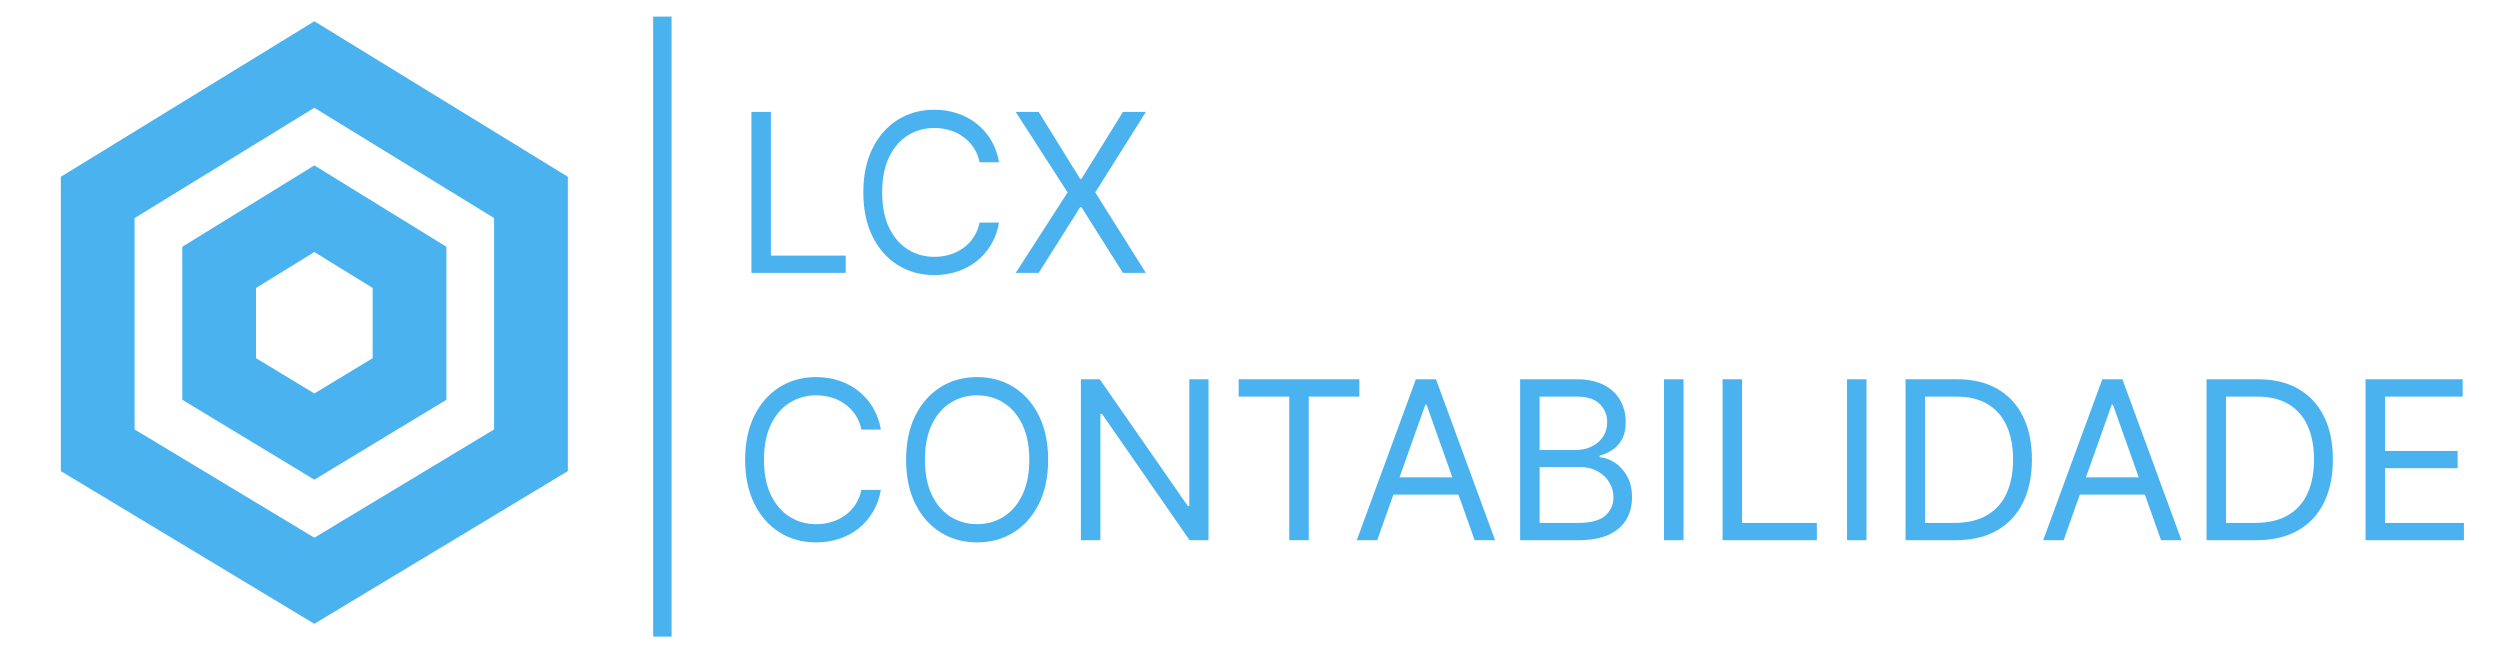 <svg xmlns="http://www.w3.org/2000/svg" width="1356" height="350" viewBox="0 0 1356 350" fill="none"><path d="M170.5 35L53 107.081V244.226L170.5 315L288 244.226V107.081L170.5 35Z" stroke="#49B2EF" stroke-width="40"></path><path d="M170.5 113.207L118.871 145.022V205.555L170.5 236.793L222.129 205.555V145.022L170.5 113.207Z" stroke="#49B2EF" stroke-width="40"></path><path d="M359.265 14V340.289" stroke="#49B2EF" stroke-width="10" stroke-linecap="square"></path><path d="M407.568 148V60.727H418.136V138.625H458.705V148H407.568ZM541.897 88H531.329C530.704 84.96 529.61 82.29 528.048 79.989C526.513 77.688 524.638 75.756 522.423 74.193C520.235 72.602 517.806 71.409 515.136 70.614C512.465 69.818 509.681 69.421 506.783 69.421C501.499 69.421 496.712 70.756 492.423 73.426C488.161 76.097 484.766 80.031 482.238 85.23C479.738 90.429 478.488 96.807 478.488 104.364C478.488 111.92 479.738 118.298 482.238 123.497C484.766 128.696 488.161 132.631 492.423 135.301C496.712 137.972 501.499 139.307 506.783 139.307C509.681 139.307 512.465 138.909 515.136 138.114C517.806 137.318 520.235 136.139 522.423 134.577C524.638 132.986 526.513 131.04 528.048 128.739C529.61 126.409 530.704 123.739 531.329 120.727H541.897C541.102 125.187 539.653 129.179 537.55 132.702C535.448 136.224 532.835 139.222 529.71 141.693C526.585 144.136 523.076 145.997 519.184 147.276C515.32 148.554 511.187 149.193 506.783 149.193C499.34 149.193 492.721 147.375 486.925 143.739C481.13 140.102 476.57 134.932 473.246 128.227C469.923 121.523 468.261 113.568 468.261 104.364C468.261 95.159 469.923 87.204 473.246 80.5C476.57 73.796 481.13 68.625 486.925 64.989C492.721 61.352 499.34 59.534 506.783 59.534C511.187 59.534 515.32 60.173 519.184 61.452C523.076 62.73 526.585 64.605 529.71 67.077C532.835 69.52 535.448 72.503 537.55 76.026C539.653 79.52 541.102 83.511 541.897 88ZM563.385 60.727L585.885 97.034H586.567L609.067 60.727H621.51L594.067 104.364L621.51 148H609.067L586.567 112.375H585.885L563.385 148H550.942L579.067 104.364L550.942 60.727H563.385ZM477.795 233H467.227C466.602 229.96 465.509 227.29 463.946 224.989C462.412 222.688 460.537 220.756 458.321 219.193C456.134 217.602 453.705 216.409 451.034 215.614C448.364 214.818 445.58 214.42 442.682 214.42C437.398 214.42 432.611 215.756 428.321 218.426C424.06 221.097 420.665 225.031 418.136 230.23C415.636 235.429 414.386 241.807 414.386 249.364C414.386 256.92 415.636 263.298 418.136 268.497C420.665 273.696 424.06 277.631 428.321 280.301C432.611 282.972 437.398 284.307 442.682 284.307C445.58 284.307 448.364 283.909 451.034 283.114C453.705 282.318 456.134 281.139 458.321 279.577C460.537 277.986 462.412 276.04 463.946 273.739C465.509 271.409 466.602 268.739 467.227 265.727H477.795C477 270.187 475.551 274.179 473.449 277.702C471.347 281.224 468.733 284.222 465.608 286.693C462.483 289.136 458.974 290.997 455.082 292.276C451.219 293.554 447.085 294.193 442.682 294.193C435.239 294.193 428.619 292.375 422.824 288.739C417.028 285.102 412.469 279.932 409.145 273.227C405.821 266.523 404.159 258.568 404.159 249.364C404.159 240.159 405.821 232.205 409.145 225.5C412.469 218.795 417.028 213.625 422.824 209.989C428.619 206.352 435.239 204.534 442.682 204.534C447.085 204.534 451.219 205.173 455.082 206.452C458.974 207.73 462.483 209.605 465.608 212.077C468.733 214.52 471.347 217.503 473.449 221.026C475.551 224.52 477 228.511 477.795 233ZM568.509 249.364C568.509 258.568 566.847 266.523 563.523 273.227C560.2 279.932 555.64 285.102 549.844 288.739C544.049 292.375 537.43 294.193 529.987 294.193C522.543 294.193 515.924 292.375 510.129 288.739C504.333 285.102 499.773 279.932 496.45 273.227C493.126 266.523 491.464 258.568 491.464 249.364C491.464 240.159 493.126 232.205 496.45 225.5C499.773 218.795 504.333 213.625 510.129 209.989C515.924 206.352 522.543 204.534 529.987 204.534C537.43 204.534 544.049 206.352 549.844 209.989C555.64 213.625 560.2 218.795 563.523 225.5C566.847 232.205 568.509 240.159 568.509 249.364ZM558.282 249.364C558.282 241.807 557.018 235.429 554.489 230.23C551.989 225.031 548.594 221.097 544.305 218.426C540.043 215.756 535.271 214.42 529.987 214.42C524.702 214.42 519.915 215.756 515.626 218.426C511.364 221.097 507.969 225.031 505.441 230.23C502.941 235.429 501.691 241.807 501.691 249.364C501.691 256.92 502.941 263.298 505.441 268.497C507.969 273.696 511.364 277.631 515.626 280.301C519.915 282.972 524.702 284.307 529.987 284.307C535.271 284.307 540.043 282.972 544.305 280.301C548.594 277.631 551.989 273.696 554.489 268.497C557.018 263.298 558.282 256.92 558.282 249.364ZM655.484 205.727V293H645.256L597.7 224.477H596.847V293H586.279V205.727H596.506L644.234 274.42H645.086V205.727H655.484ZM671.858 215.102V205.727H737.312V215.102H709.869V293H699.301V215.102H671.858ZM747.007 293H735.928L767.973 205.727H778.882L810.928 293H799.848L773.768 219.534H773.087L747.007 293ZM751.098 258.909H795.757V268.284H751.098V258.909ZM824.521 293V205.727H855.033C861.112 205.727 866.126 206.778 870.075 208.881C874.024 210.955 876.964 213.753 878.896 217.276C880.828 220.77 881.794 224.648 881.794 228.909C881.794 232.659 881.126 235.756 879.791 238.199C878.484 240.642 876.751 242.574 874.592 243.994C872.462 245.415 870.146 246.466 867.646 247.148V248C870.317 248.17 873.001 249.108 875.7 250.812C878.399 252.517 880.658 254.96 882.476 258.142C884.294 261.324 885.203 265.216 885.203 269.818C885.203 274.193 884.209 278.128 882.22 281.622C880.232 285.116 877.092 287.886 872.803 289.932C868.513 291.977 862.93 293 856.055 293H824.521ZM835.089 283.625H856.055C862.959 283.625 867.859 282.29 870.757 279.619C873.683 276.92 875.146 273.653 875.146 269.818C875.146 266.864 874.393 264.136 872.888 261.636C871.382 259.108 869.237 257.091 866.453 255.585C863.669 254.051 860.374 253.284 856.567 253.284H835.089V283.625ZM835.089 244.08H854.692C857.874 244.08 860.743 243.455 863.3 242.205C865.885 240.955 867.93 239.193 869.436 236.92C870.97 234.648 871.737 231.977 871.737 228.909C871.737 225.074 870.402 221.821 867.732 219.151C865.061 216.452 860.828 215.102 855.033 215.102H835.089V244.08ZM913.136 205.727V293H902.568V205.727H913.136ZM934.326 293V205.727H944.894V283.625H985.462V293H934.326ZM1012.39 205.727V293H1001.83V205.727H1012.39ZM1060.52 293H1033.58V205.727H1061.71C1070.17 205.727 1077.42 207.474 1083.44 210.969C1089.46 214.435 1094.08 219.42 1097.29 225.926C1100.5 232.403 1102.11 240.159 1102.11 249.193C1102.11 258.284 1100.49 266.111 1097.25 272.673C1094.01 279.207 1089.29 284.236 1083.1 287.759C1076.91 291.253 1069.38 293 1060.52 293ZM1044.15 283.625H1059.83C1067.05 283.625 1073.03 282.233 1077.77 279.449C1082.52 276.665 1086.06 272.702 1088.38 267.56C1090.71 262.418 1091.88 256.295 1091.88 249.193C1091.88 242.148 1090.73 236.082 1088.43 230.997C1086.13 225.884 1082.69 221.963 1078.12 219.236C1073.54 216.48 1067.85 215.102 1061.03 215.102H1044.15V283.625ZM1119.31 293H1108.23L1140.28 205.727H1151.19L1183.23 293H1172.15L1146.07 219.534H1145.39L1119.31 293ZM1123.4 258.909H1168.06V268.284H1123.4V258.909ZM1223.76 293H1196.83V205.727H1224.95C1233.42 205.727 1240.66 207.474 1246.68 210.969C1252.71 214.435 1257.32 219.42 1260.53 225.926C1263.74 232.403 1265.35 240.159 1265.35 249.193C1265.35 258.284 1263.73 266.111 1260.49 272.673C1257.25 279.207 1252.54 284.236 1246.34 287.759C1240.15 291.253 1232.62 293 1223.76 293ZM1207.39 283.625H1223.08C1230.29 283.625 1236.27 282.233 1241.02 279.449C1245.76 276.665 1249.3 272.702 1251.63 267.56C1253.96 262.418 1255.12 256.295 1255.12 249.193C1255.12 242.148 1253.97 236.082 1251.67 230.997C1249.37 225.884 1245.93 221.963 1241.36 219.236C1236.78 216.48 1231.09 215.102 1224.27 215.102H1207.39V283.625ZM1283.08 293V205.727H1335.75V215.102H1293.64V244.591H1333.02V253.966H1293.64V283.625H1336.43V293H1283.08Z" fill="#49B2EF"></path></svg>